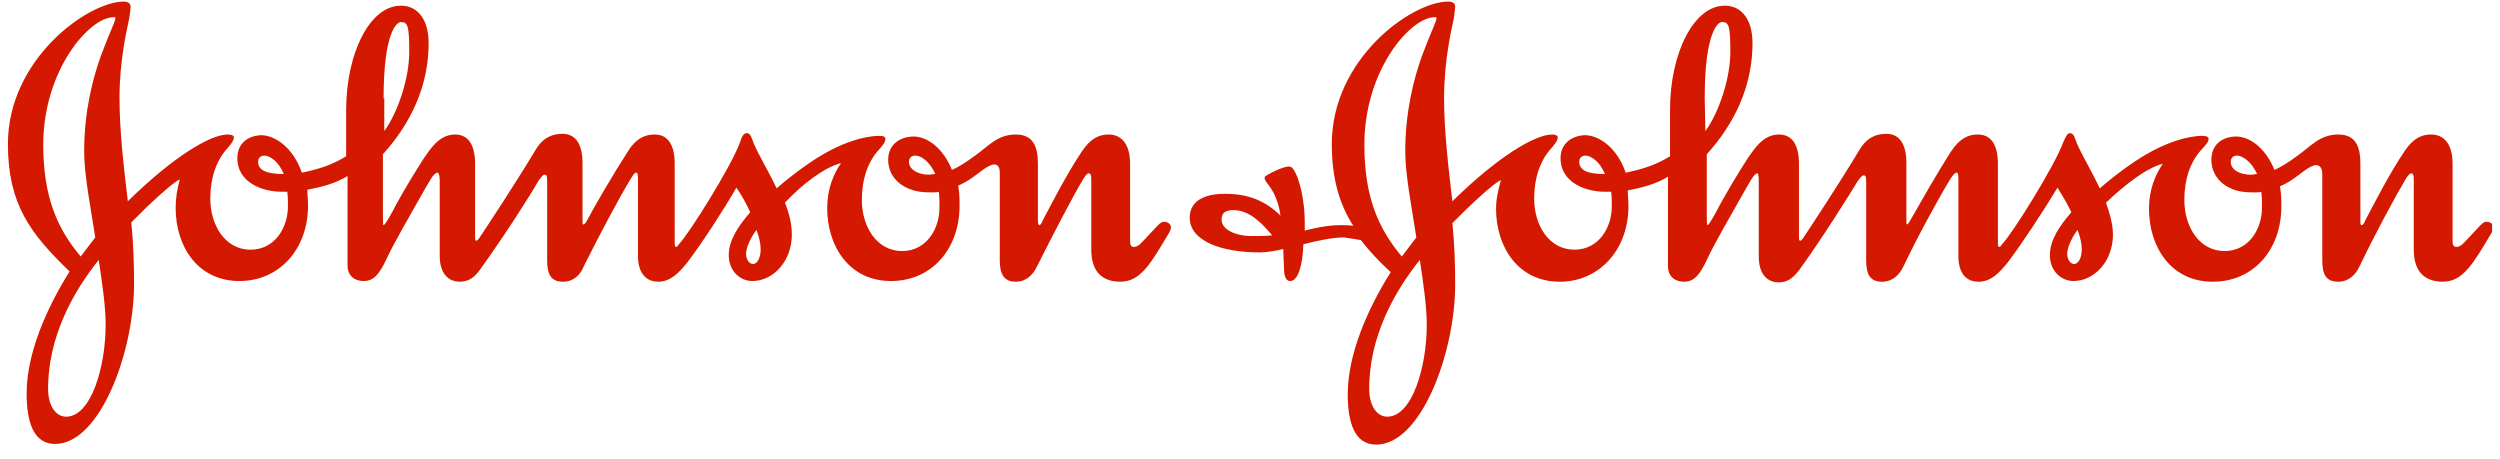 <svg width="158" height="29" viewBox="0 0 158 29" fill="none" xmlns="http://www.w3.org/2000/svg">
<g clip-path="url(#clip0_4156_7769)">
<path fill-rule="evenodd" clip-rule="evenodd" d="M57.447 10.223C57.447 9.964 57.623 9.835 57.842 9.835C58.236 9.835 58.762 10.223 59.112 10.998C58.981 10.998 58.806 11.041 58.718 11.041C58.061 11.041 57.447 10.74 57.447 10.223ZM16.314 10.223C16.314 9.964 16.489 9.835 16.708 9.835C17.059 9.835 17.628 10.223 17.935 10.998C16.883 10.998 16.314 10.783 16.314 10.223ZM24.243 6.217C24.243 2.038 25.075 1.392 25.338 1.392C25.776 1.392 25.864 1.651 25.864 3.288C25.864 4.924 25.163 7.078 24.287 8.284V6.217H24.243ZM53.155 10.309C52.673 10.998 52.279 11.946 52.279 13.152C52.279 15.521 53.636 17.761 56.309 17.761C58.849 17.761 60.645 15.78 60.645 12.98C60.645 12.161 60.602 12.075 60.558 11.731C61.171 11.472 61.653 11.085 62.047 10.783C62.398 10.524 62.66 10.395 62.836 10.395C63.099 10.395 63.186 10.611 63.186 10.955V16.469C63.186 17.374 63.493 17.805 64.194 17.805C64.851 17.805 65.289 17.374 65.552 16.814C66.515 14.875 67.873 12.291 68.443 11.343C68.574 11.127 68.706 10.955 68.793 10.955C68.925 10.955 68.969 11.041 68.969 11.386V15.78C68.969 17.029 69.538 17.805 70.808 17.805C72.123 17.805 72.78 16.555 73.918 14.66C73.962 14.531 74.006 14.444 74.006 14.401C74.006 14.143 73.787 14.014 73.568 14.014C73.305 14.014 73.174 14.272 72.298 15.177C72.123 15.349 71.947 15.607 71.641 15.607C71.509 15.607 71.422 15.478 71.422 15.306V10.352C71.422 9.017 70.808 8.5 70.064 8.5C69.45 8.5 68.925 8.758 68.399 9.534C67.435 10.955 66.428 12.937 65.902 13.928C65.858 14.057 65.771 14.229 65.683 14.229C65.639 14.229 65.595 14.143 65.595 13.928V10.352C65.595 9.318 65.333 8.5 64.194 8.5C63.011 8.5 62.441 9.275 61.565 9.878C61.04 10.266 60.558 10.568 60.163 10.74C59.594 9.318 58.543 8.586 57.667 8.629C56.791 8.672 56.133 9.189 56.133 10.094C56.133 10.998 56.703 11.645 57.491 11.946C57.929 12.118 58.324 12.161 58.893 12.161C59.068 12.161 59.244 12.161 59.331 12.118C59.375 12.377 59.375 12.807 59.375 13.109C59.375 14.488 58.543 15.866 57.01 15.866C55.432 15.866 54.469 14.358 54.469 12.635C54.469 11.3 54.863 10.223 55.52 9.491C55.783 9.189 55.958 9.017 55.958 8.758C55.958 8.629 55.783 8.586 55.608 8.586C54.513 8.586 53.33 9.06 52.498 9.491C51.402 10.051 50.132 10.998 49.081 11.903C48.555 10.783 47.942 9.792 47.635 9.06C47.504 8.758 47.46 8.414 47.197 8.414C46.978 8.414 46.89 8.629 46.759 9.017C46.233 10.481 43.517 14.832 42.904 15.435C42.86 15.521 42.773 15.607 42.729 15.607C42.685 15.607 42.641 15.565 42.641 15.392V10.352C42.641 9.017 42.115 8.5 41.371 8.5C40.758 8.5 40.188 8.758 39.706 9.534C38.786 10.955 37.603 12.98 37.078 13.971C36.99 14.143 36.903 14.186 36.859 14.186C36.815 14.186 36.815 14.057 36.815 13.884V10.309C36.815 8.974 36.289 8.457 35.545 8.457C34.931 8.457 34.318 8.672 33.836 9.491C32.654 11.472 30.638 14.531 30.288 15.047C30.244 15.134 30.157 15.177 30.113 15.22C30.069 15.22 30.025 15.177 30.025 15.047V10.352C30.025 9.017 29.499 8.5 28.755 8.5C27.747 8.5 27.178 9.448 26.784 10.008C26.258 10.826 25.601 11.903 25.031 12.937C24.681 13.626 24.33 14.229 24.243 14.229C24.199 14.229 24.199 13.971 24.199 13.497V9.749C25.995 7.768 27.09 5.398 27.09 2.728C27.09 1.22 26.389 0.358 25.338 0.358C23.367 0.358 21.877 3.374 21.877 6.949V9.878C20.957 10.438 20.125 10.697 19.074 10.912C18.548 9.361 17.409 8.543 16.489 8.543C15.613 8.586 15 9.103 15 10.008C15 11.472 16.489 12.118 17.803 12.118H18.154C18.198 12.42 18.198 12.721 18.198 13.023C18.198 14.401 17.365 15.78 15.832 15.78C14.255 15.78 13.291 14.272 13.291 12.549C13.291 11.214 13.685 10.137 14.343 9.404C14.605 9.103 14.781 8.888 14.781 8.672C14.781 8.543 14.562 8.5 14.386 8.5C13.291 8.5 10.926 9.921 8.078 12.721C7.816 10.481 7.553 8.284 7.553 6.174C7.553 3.804 8.035 1.78 8.166 1.177C8.21 0.832 8.254 0.574 8.254 0.444C8.254 0.229 8.122 0.1 7.816 0.1C5.581 0.1 0.5 3.718 0.5 9.103C0.5 12.937 1.946 14.789 4.399 17.158C2.909 19.527 1.683 22.371 1.683 24.869C1.683 26.678 2.121 28.057 3.479 28.057C6.326 28.057 8.473 22.241 8.473 17.934C8.473 16.641 8.429 15.349 8.297 14.057C9.349 12.98 10.97 11.472 11.364 11.343C11.189 11.946 11.101 12.549 11.101 13.152C11.101 15.521 12.459 17.761 15.131 17.761C17.628 17.761 19.468 15.78 19.468 12.98C19.468 12.635 19.424 12.291 19.424 11.989C20.344 11.817 21.176 11.601 21.965 11.127V16.771C21.965 17.503 22.491 17.761 22.972 17.761C23.63 17.761 23.98 17.331 24.462 16.297C24.856 15.435 25.951 13.54 26.608 12.377C27.134 11.472 27.397 10.912 27.66 10.912C27.703 10.912 27.791 11.041 27.791 11.386V16.168C27.791 17.46 28.492 17.805 29.061 17.805C29.631 17.805 30.025 17.503 30.376 16.986C31.865 14.918 33.442 12.463 34.055 11.386C34.187 11.214 34.318 11.041 34.406 11.041C34.537 11.041 34.581 11.085 34.581 11.472V16.469C34.581 17.374 34.844 17.805 35.588 17.805C36.245 17.805 36.684 17.374 36.903 16.814C37.866 14.875 39.224 12.334 39.838 11.343C39.969 11.127 40.1 10.912 40.188 10.912C40.319 10.912 40.319 11.041 40.319 11.429V16.168C40.319 17.46 41.02 17.805 41.59 17.805C42.378 17.805 42.904 17.244 43.43 16.598C44.35 15.392 45.751 13.238 46.54 11.86C46.846 12.291 47.153 12.851 47.416 13.411C46.715 14.229 46.058 15.134 46.058 16.125C46.058 17.158 46.803 17.761 47.547 17.761C48.862 17.761 50.044 16.512 50.044 14.832C50.044 14.143 49.869 13.454 49.606 12.807C50.702 11.645 52.103 10.568 53.155 10.309ZM6.239 16.426C6.458 17.891 6.677 19.355 6.677 20.518C6.677 23.189 5.757 26.334 4.18 26.334C3.566 26.334 3.085 25.731 3.041 24.697C2.997 21.337 4.618 18.451 6.239 16.426ZM47.81 14.531C47.986 15.005 48.073 15.392 48.073 15.78C48.073 16.211 47.898 16.684 47.591 16.684C47.372 16.684 47.153 16.426 47.153 16.038C47.153 15.607 47.504 14.918 47.81 14.531ZM7.29 1.177C7.29 1.349 6.896 2.124 6.37 3.546C5.844 5.011 5.319 7.078 5.319 9.577C5.319 11.041 5.713 13.023 6.02 15.005L5.1 16.211C3.654 14.488 2.734 12.506 2.734 9.146C2.734 4.408 5.669 1.091 7.158 1.091C7.246 1.048 7.29 1.091 7.29 1.177Z" fill="#D51900"/>
<path fill-rule="evenodd" clip-rule="evenodd" d="M140.985 10.223C140.985 9.964 141.161 9.835 141.38 9.835C141.73 9.835 142.299 10.223 142.65 10.998C142.518 10.998 142.387 11.041 142.256 11.041C141.555 11.041 140.985 10.74 140.985 10.223ZM99.808 10.223C99.808 9.964 99.983 9.835 100.202 9.835C100.553 9.835 101.122 10.223 101.429 10.998C100.377 10.998 99.808 10.783 99.808 10.223ZM107.737 6.217C107.737 2.038 108.569 1.392 108.832 1.392C109.27 1.392 109.357 1.651 109.357 3.288C109.357 4.924 108.657 7.078 107.78 8.284L107.737 6.217ZM89.733 16.426C89.951 17.891 90.171 19.355 90.171 20.518C90.171 23.189 89.251 26.334 87.674 26.334C87.06 26.334 86.579 25.731 86.535 24.697C86.491 21.337 88.112 18.451 89.733 16.426ZM131.304 14.531C131.479 15.005 131.567 15.392 131.567 15.78C131.567 16.211 131.392 16.684 131.085 16.684C130.866 16.684 130.647 16.426 130.647 16.038C130.647 15.607 130.998 14.918 131.304 14.531ZM90.784 1.177C90.784 1.349 90.39 2.124 89.864 3.546C89.338 5.011 88.813 7.078 88.813 9.577C88.813 11.041 89.207 13.023 89.513 15.005L88.594 16.211C87.148 14.488 86.228 12.506 86.228 9.146C86.228 4.408 89.163 1.091 90.652 1.091C90.74 1.048 90.784 1.091 90.784 1.177ZM86.009 15.177C86.535 15.866 87.148 16.512 87.893 17.201C86.403 19.571 85.177 22.414 85.177 24.912C85.177 26.721 85.615 28.1 86.973 28.1C89.82 28.1 91.967 22.285 91.967 17.977C91.967 16.684 91.923 15.392 91.791 14.1C92.843 13.023 94.463 11.515 94.858 11.386C94.683 11.989 94.551 12.592 94.551 13.195C94.551 15.565 95.909 17.805 98.581 17.805C101.034 17.805 102.918 15.823 102.918 13.023C102.918 12.678 102.874 12.334 102.874 12.032C103.794 11.86 104.626 11.645 105.415 11.171V16.814C105.415 17.546 105.941 17.805 106.423 17.805C107.08 17.805 107.43 17.374 107.912 16.34C108.306 15.478 109.401 13.583 110.058 12.42C110.584 11.515 110.847 10.955 111.066 10.955C111.11 10.955 111.154 11.085 111.154 11.429V16.211C111.154 17.503 111.854 17.848 112.424 17.848C112.993 17.848 113.344 17.546 113.738 17.029C115.227 14.961 116.761 12.506 117.418 11.429C117.549 11.257 117.681 11.085 117.768 11.085C117.9 11.085 117.943 11.127 117.943 11.515V16.469C117.943 17.374 118.206 17.805 118.951 17.805C119.608 17.805 120.046 17.374 120.309 16.814C121.229 14.875 122.631 12.334 123.244 11.343C123.375 11.127 123.551 10.912 123.638 10.912C123.77 10.912 123.77 11.041 123.77 11.429V16.168C123.77 17.46 124.427 17.805 125.04 17.805C125.828 17.805 126.354 17.244 126.88 16.598C127.8 15.392 129.202 13.238 130.034 11.86C130.297 12.291 130.647 12.851 130.91 13.411C130.209 14.229 129.552 15.134 129.552 16.125C129.552 17.158 130.297 17.761 131.041 17.761C132.356 17.761 133.538 16.512 133.538 14.832C133.538 14.143 133.319 13.454 133.1 12.807C134.283 11.688 135.641 10.611 136.692 10.352C136.21 11.041 135.816 11.989 135.816 13.195C135.816 15.565 137.174 17.805 139.846 17.805C142.387 17.805 144.183 15.823 144.183 13.023C144.183 12.204 144.139 12.118 144.095 11.774C144.709 11.515 145.191 11.127 145.585 10.826C145.935 10.568 146.198 10.438 146.373 10.438C146.636 10.438 146.768 10.654 146.768 10.998V16.469C146.768 17.374 147.03 17.805 147.775 17.805C148.432 17.805 148.87 17.374 149.133 16.814C150.053 14.875 151.455 12.291 152.024 11.343C152.156 11.127 152.287 10.955 152.375 10.955C152.506 10.955 152.55 11.041 152.55 11.386V15.78C152.55 17.029 153.119 17.805 154.39 17.805C155.704 17.805 156.361 16.555 157.5 14.66C157.544 14.531 157.588 14.444 157.588 14.401C157.588 14.143 157.369 14.014 157.15 14.014C156.887 14.014 156.755 14.272 155.879 15.177C155.704 15.349 155.529 15.607 155.222 15.607C155.091 15.607 155.003 15.478 155.003 15.306V10.352C155.003 9.017 154.39 8.5 153.645 8.5C153.032 8.5 152.506 8.758 151.981 9.534C151.017 10.955 150.009 12.937 149.484 13.928C149.44 14.057 149.352 14.229 149.265 14.229C149.177 14.229 149.177 14.143 149.177 13.928V10.352C149.177 9.318 148.914 8.5 147.775 8.5C146.592 8.5 146.023 9.275 145.147 9.878C144.621 10.266 144.139 10.568 143.745 10.74C143.176 9.318 142.124 8.586 141.248 8.629C140.372 8.672 139.759 9.189 139.759 10.094C139.759 10.998 140.328 11.645 141.073 11.946C141.511 12.118 141.905 12.161 142.475 12.161C142.65 12.161 142.825 12.161 142.913 12.118C142.957 12.377 142.957 12.807 142.957 13.109C142.957 14.488 142.124 15.866 140.591 15.866C139.014 15.866 138.05 14.358 138.05 12.635C138.05 11.3 138.445 10.223 139.102 9.491C139.364 9.189 139.583 9.017 139.583 8.758C139.583 8.629 139.364 8.586 139.233 8.586C138.138 8.586 136.955 9.06 136.123 9.491C135.028 10.051 133.757 10.998 132.706 11.903C132.18 10.783 131.567 9.792 131.26 9.06C131.129 8.758 131.085 8.414 130.822 8.414C130.647 8.414 130.56 8.629 130.384 9.017C129.859 10.481 127.143 14.832 126.529 15.435C126.486 15.521 126.398 15.607 126.354 15.607C126.31 15.607 126.267 15.565 126.267 15.392V10.352C126.267 9.017 125.741 8.5 124.996 8.5C124.383 8.5 123.857 8.758 123.332 9.534C122.412 10.955 121.273 12.98 120.703 13.971C120.616 14.143 120.528 14.186 120.528 14.186C120.484 14.186 120.484 14.057 120.484 13.884V10.309C120.484 8.974 119.958 8.457 119.214 8.457C118.601 8.457 117.987 8.672 117.505 9.491C116.323 11.472 114.308 14.531 113.957 15.047C113.913 15.134 113.826 15.177 113.782 15.22C113.738 15.22 113.694 15.177 113.694 15.047V10.352C113.694 9.017 113.169 8.5 112.424 8.5C111.416 8.5 110.847 9.448 110.453 10.008C109.927 10.826 109.27 11.903 108.7 12.937C108.35 13.626 108 14.229 107.912 14.229C107.868 14.229 107.868 13.971 107.868 13.497V9.749C109.664 7.768 110.759 5.398 110.759 2.728C110.759 1.22 110.058 0.358 109.007 0.358C107.036 0.358 105.546 3.374 105.546 6.949V9.878C104.626 10.438 103.794 10.697 102.743 10.912C102.217 9.361 101.078 8.543 100.158 8.543C99.282 8.586 98.625 9.103 98.625 10.008C98.625 11.472 100.114 12.118 101.429 12.118H101.823C101.867 12.42 101.867 12.721 101.867 13.023C101.867 14.401 101.034 15.78 99.501 15.78C97.924 15.78 96.96 14.272 96.96 12.549C96.96 11.214 97.355 10.137 98.012 9.404C98.275 9.103 98.45 8.888 98.45 8.672C98.45 8.543 98.231 8.5 98.099 8.5C97.004 8.5 94.639 9.921 91.791 12.721C91.528 10.481 91.266 8.284 91.266 6.174C91.266 3.804 91.748 1.78 91.879 1.177C91.923 0.832 91.967 0.574 91.967 0.444C91.967 0.229 91.835 0.1 91.528 0.1C89.207 0.1 84.169 3.718 84.169 9.103C84.169 11.3 84.651 12.894 85.527 14.272C85.221 14.229 84.958 14.229 84.739 14.229C83.819 14.229 82.986 14.444 82.461 14.574V14.014C82.461 12.807 82.154 11.171 81.672 10.611C81.628 10.568 81.541 10.524 81.453 10.524C81.234 10.524 80.927 10.654 80.621 10.783C80.27 10.955 79.92 11.127 79.92 11.214C79.92 11.257 79.92 11.343 80.008 11.472C80.227 11.774 80.752 12.334 80.927 13.626C79.964 12.678 78.869 12.248 77.423 12.248C75.715 12.248 75.189 12.98 75.189 13.755C75.189 15.22 77.16 15.952 79.613 15.952C80.051 15.952 80.577 15.866 81.103 15.737C81.103 16.168 81.147 16.598 81.147 16.9C81.147 17.374 81.234 17.761 81.541 17.761C82.023 17.761 82.329 16.814 82.373 15.435C83.249 15.22 84.169 15.005 84.958 15.005C85.133 15.047 85.571 15.091 86.009 15.177ZM80.402 14.875C79.92 14.918 79.613 14.918 79.132 14.918C78.036 14.918 77.204 14.488 77.204 13.884C77.204 13.497 77.379 13.281 77.949 13.281C78.869 13.281 79.613 13.928 80.402 14.875Z" fill="#D51900"/>
</g>
<defs>
<clipPath id="clip0_4156_7769">
<rect width="157" height="28" fill="white" transform="translate(0.5 0.1)"/>
</clipPath>
</defs>
</svg>